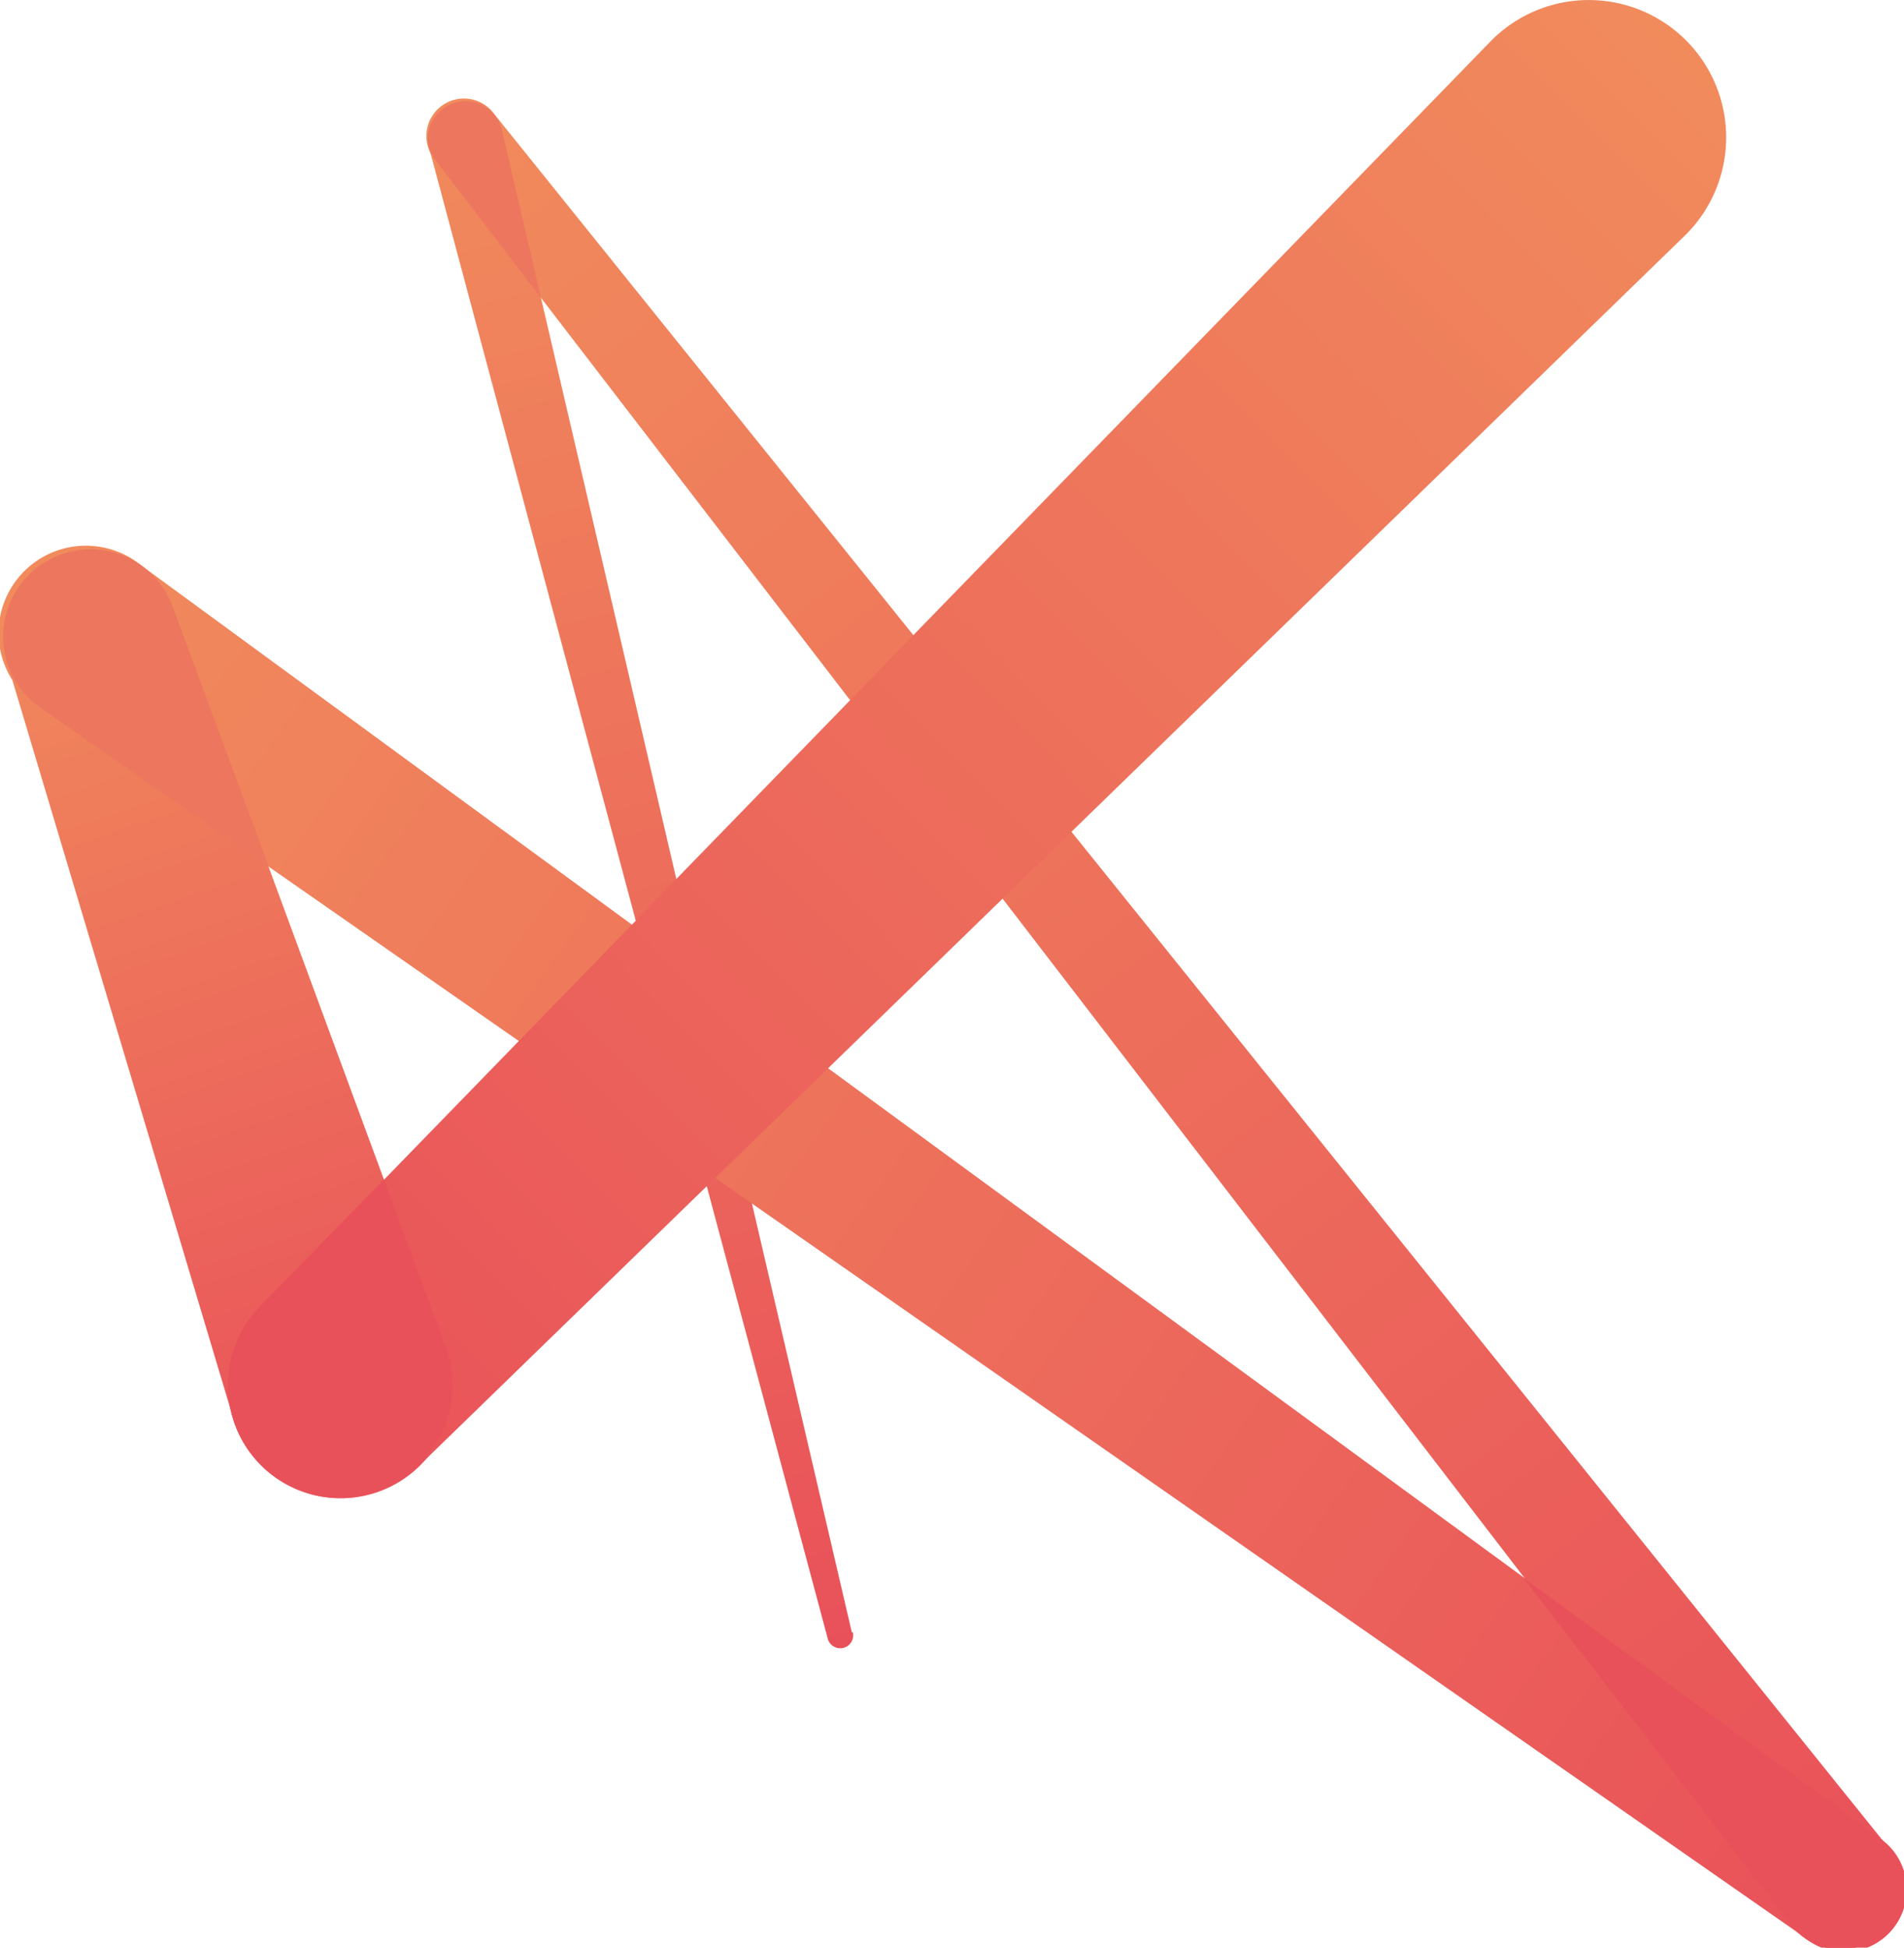 <svg data-name="Layer 1" xmlns="http://www.w3.org/2000/svg" xmlns:xlink="http://www.w3.org/1999/xlink" width="62.56" height="64.00" viewBox="0 0 75.4 77.39"><defs><linearGradient id="a" x1="17.96" y1="3.89" x2="33.37" y2="65.45" gradientUnits="userSpaceOnUse"><stop offset="0" stop-color="#f18b5c"/><stop offset="1" stop-color="#e9515a"/></linearGradient><linearGradient id="b" x1="17.45" y1="3.98" x2="74.55" y2="76.99" xlink:href="#a"/><linearGradient id="c" x1=".65" y1="23.28" x2="74.82" y2="76.21" xlink:href="#a"/><linearGradient id="d" x1="2.28" y1="22.04" x2="14.74" y2="59.07" xlink:href="#a"/><linearGradient id="e" x1="10.16" y1="57.97" x2="66.77" y2="1.72" gradientUnits="userSpaceOnUse"><stop offset="0" stop-color="#e9515a"/><stop offset="1" stop-color="#f18b5c"/></linearGradient></defs><path d="M33.72 64.86L19.8 5.1a1.49 1.49 0 0 0-2.89.72L32.76 65.1a.5.5 0 0 0 1-.24z" fill="url(#a)"/><path d="M74.87 73.37L19.52 4.54a1.49 1.49 0 1 0-2.34 1.84L71 76.44a2.48 2.48 0 1 0 3.9-3.06z" fill="url(#b)"/><path d="M74.36 72.89L5.49 22.47a3.47 3.47 0 1 0-4 5.65l70 48.8a2.48 2.48 0 1 0 2.88-4z" fill="url(#c)"/><path d="M74.87 73.37a2.48 2.48 0 0 0-.5-.48l-14-10.22L63 66.06l8 10.38a2.48 2.48 0 1 0 3.9-3.06z" fill="#e9515a"/><path d="M17.63 53.65L6.77 24.2a3.47 3.47 0 0 0-6.59 2.2l9 30.08a4.46 4.46 0 0 0 8.47-2.82z" fill="url(#d)"/><path d="M6.77 24.2a3.47 3.47 0 0 0-6.59 2.2 3.46 3.46 0 0 0 1.27 1.7l9.1 6.34z" fill="#ed765e"/><path d="M66.86 1.6a5.46 5.46 0 0 0-7.72 0l-48.9 50.31a4.46 4.46 0 0 0 6.31 6.31l50.31-48.9a5.46 5.46 0 0 0 0-7.72z" fill="url(#e)"/><path d="M17.63 53.65l-1.16-3.15-1.34-3.63-4.89 5a4.46 4.46 0 0 0-1.16 4.29l.08.28a4.46 4.46 0 1 0 8.47-2.82z" fill="#e9515a"/><path d="M21.11 10.71L19.8 5.1a1.49 1.49 0 0 0-2.89.72 1.48 1.48 0 0 0 .27.55l4.18 5.45z" fill="#ed765e"/></svg>